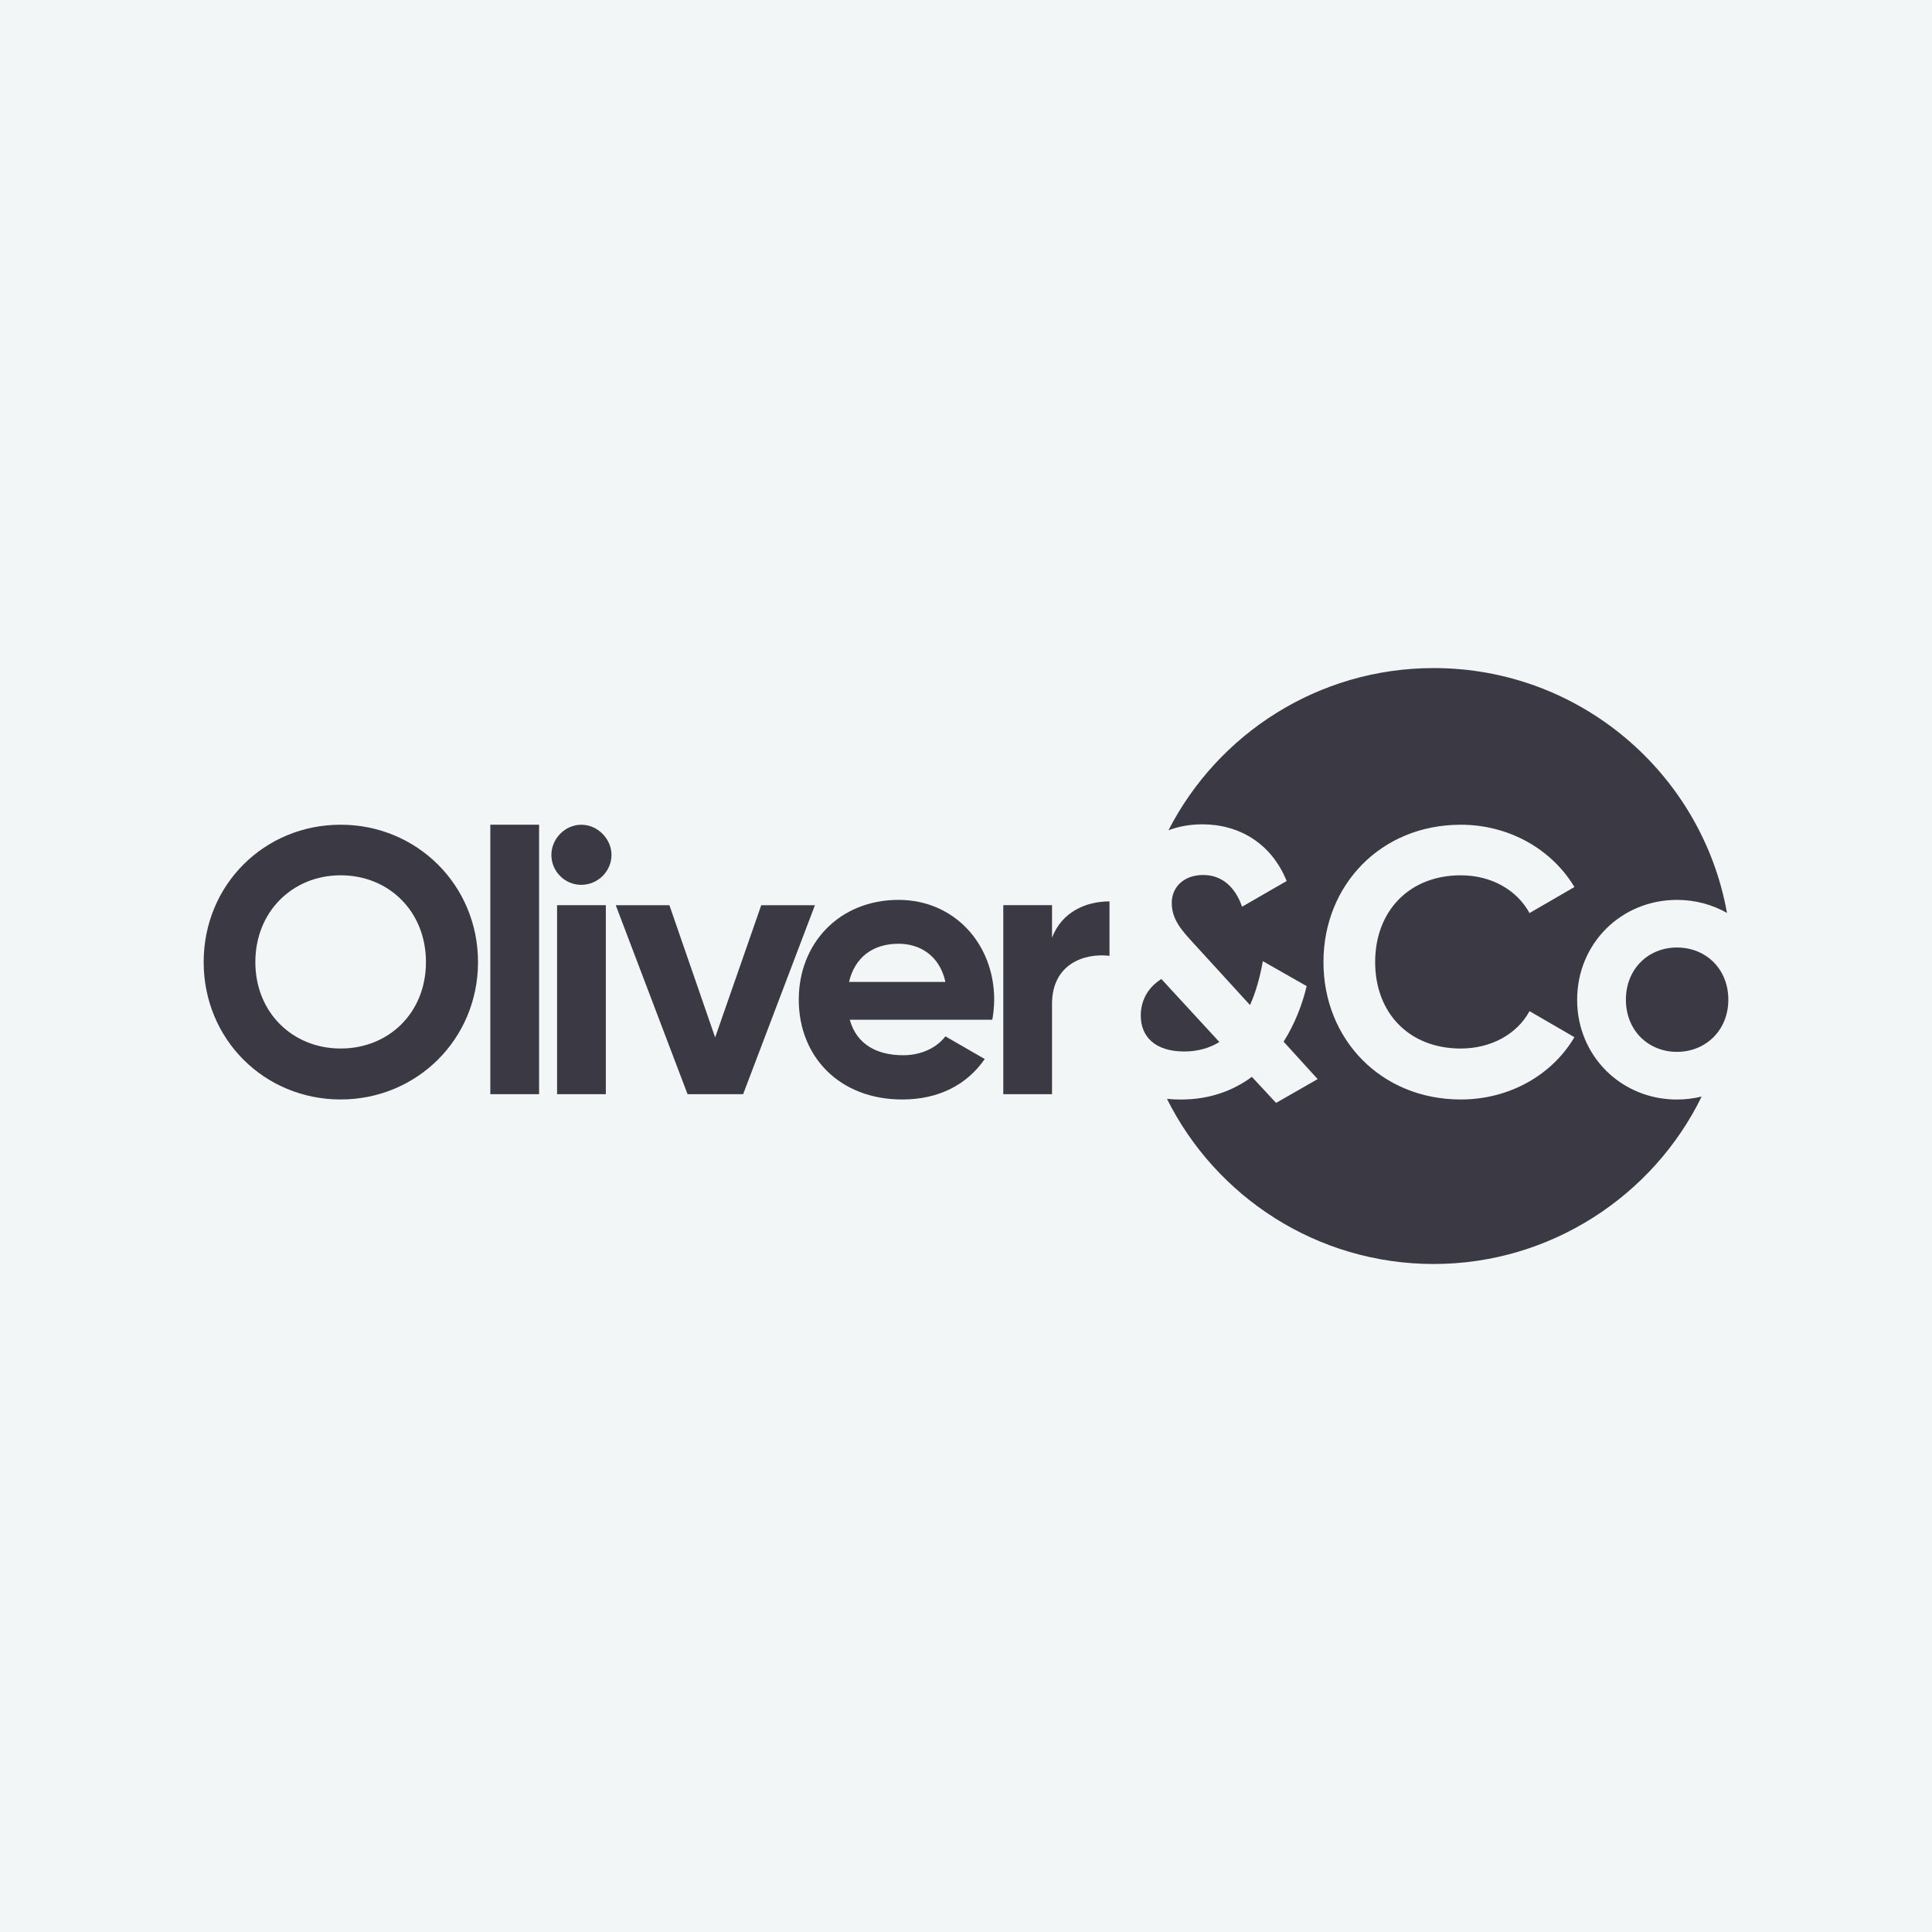 <?xml version="1.0" encoding="UTF-8"?>
<svg id="Layer_2" data-name="Layer 2" xmlns="http://www.w3.org/2000/svg" viewBox="0 0 1000 1000">
  <defs>
    <style>
      .cls-1 {
        fill: #f2f6f7;
      }

      .cls-2 {
        fill: #3a3944;
      }
    </style>
  </defs>
  <g id="Layer_1-2" data-name="Layer 1">
    <rect class="cls-1" width="1000" height="1000"/>
    <g>
      <path class="cls-2" d="M253.79,426.87v139.47h25.24v-139.47h-25.24Z"/>
      <path class="cls-2" d="M285.4,442.53c0-8.41,7.04-15.65,15.46-15.65s15.65,7.24,15.65,15.65-7.04,15.46-15.65,15.46-15.46-7.04-15.46-15.46Z"/>
      <rect class="cls-2" x="288.34" y="468.52" width="25.24" height="97.82"/>
      <path class="cls-2" d="M394.03,468.52l-23.87,68.47-23.68-68.47h-27.77l37.17,97.83h28.76l37.17-97.83h-27.77Z"/>
      <path class="cls-2" d="M514.59,517.44c0-28.76-20.54-51.66-49.5-51.66-30.71,0-51.65,22.5-51.65,51.66s20.74,51.65,53.61,51.65c18.77,0,33.45-7.63,42.65-20.94l-20.36-11.74c-4.29,5.66-12.12,9.78-21.91,9.78-13.29,0-24.06-5.47-27.58-18.38h73.76c.58-3.33.97-6.65.97-10.37ZM439.46,508.24c2.94-12.53,12.12-19.76,25.63-19.76,10.57,0,21.13,5.66,24.26,19.76h-49.88Z"/>
      <path class="cls-2" d="M544.53,485.34v-16.83h-25.23v97.83h25.23v-46.76c0-20.54,16.64-26.42,29.74-24.85v-28.17c-12.32,0-24.65,5.48-29.74,18.77Z"/>
      <path class="cls-2" d="M612.95,544.24c-15.06,0-22.49-7.63-22.49-18.59,0-6.84,2.92-14.08,10.75-18.97,0,.2.2.4.4.59l29.54,32.08c-5.09,3.12-11.15,4.89-18.2,4.89Z"/>
      <path class="cls-2" d="M867.98,490.43c-14.88,0-26.42,11.16-26.42,27.01s11.54,27,26.42,27,26.6-11.16,26.6-27-11.54-27.01-26.6-27.01ZM816.33,517.44c0-29.16,22.89-51.66,51.65-51.66,9.45,0,18.29,2.43,25.91,6.74-12.95-72.06-75.99-126.73-151.78-126.73-59.87,0-111.77,34.12-137.31,83.96,5.28-2.01,11.2-3.08,17.55-3.08,19.17,0,35.8,9.97,43.62,29.34l-23.08,13.31c-3.52-10.17-10.37-16.43-20.14-16.43s-16.25,6.06-16.25,14.47,4.89,13.9,11.16,20.74l29.34,32.1c2.94-6.46,5.09-14.1,6.65-22.7l22.69,12.91c-2.35,9.79-6.26,19.76-11.94,28.76l17.62,19.37-21.53,12.32-12.52-13.49c-9.78,7.23-21.91,11.74-36.79,11.74-2.44,0-4.83-.11-7.15-.35,25.27,50.67,77.61,85.48,138.07,85.48s113.64-35.36,138.67-86.67c-4.1,1-8.38,1.54-12.8,1.54-28.76,0-51.65-22.5-51.65-51.65ZM756.12,542.71c15.62,0,29.1-7.42,35.56-19.34l23.24,13.48c-11.53,19.54-33.59,32.24-58.8,32.24-41.42,0-71.1-31.26-71.1-71.11s29.68-71.1,71.1-71.1c25,0,47.07,12.7,58.8,32.24l-23.24,13.48c-6.65-12.11-19.93-19.54-35.56-19.54-26.77,0-44.34,18.56-44.34,44.92s17.57,44.74,44.34,44.74Z"/>
      <path class="cls-2" d="M176.32,426.87c-39.46,0-70.9,31.06-70.9,71.1s31.45,71.11,70.9,71.11,71.1-31.26,71.1-71.11-31.64-71.1-71.1-71.1ZM176.32,542.71c-24.81,0-44.15-18.56-44.15-44.74s19.34-44.92,44.15-44.92,44.15,18.56,44.15,44.92-19.34,44.74-44.15,44.74Z"/>
    </g>
  </g>
</svg>